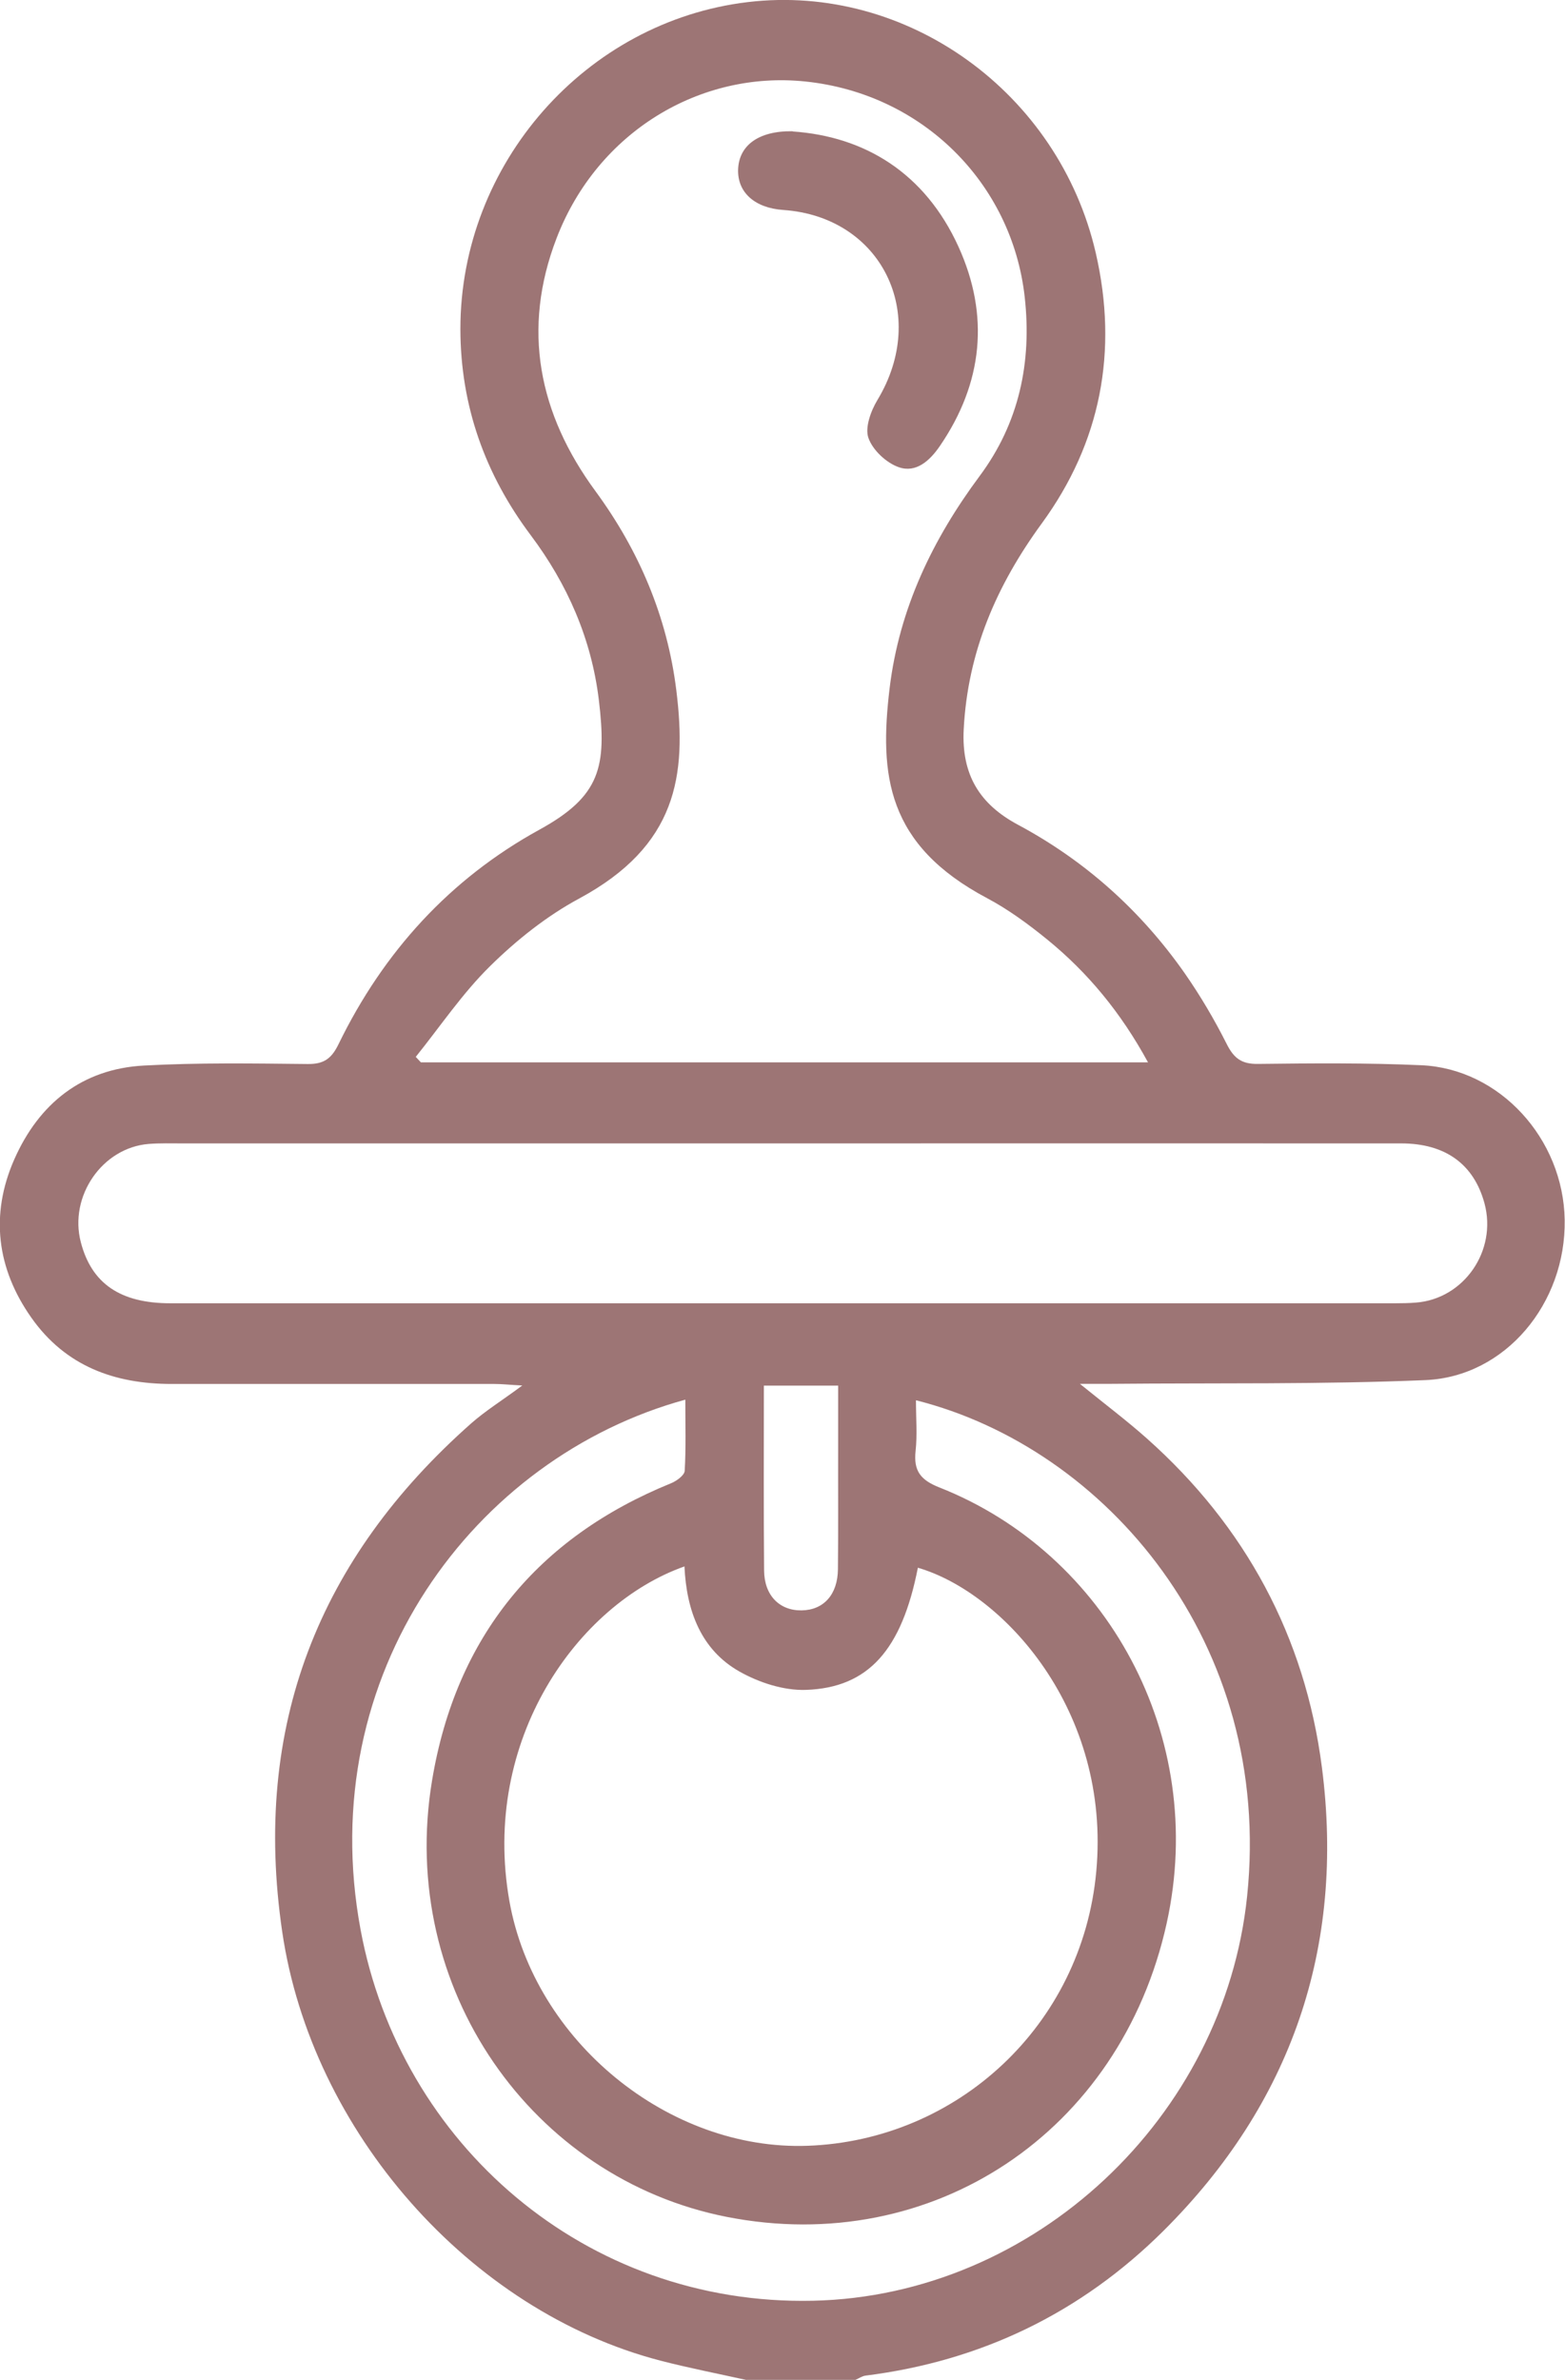 <svg width="50" height="76" viewBox="0 0 50 76" fill="none" xmlns="http://www.w3.org/2000/svg">
<g clip-path="url(#clip0_2_113)">
<path d="M23.85 76C22.934 75.797 22.015 75.618 21.107 75.384C15 73.801 9.953 68.055 9.017 61.69C8.05 55.114 10.186 49.758 15.052 45.454C15.508 45.052 16.029 44.73 16.687 44.243C16.283 44.222 16.043 44.194 15.803 44.194C12.364 44.194 8.925 44.194 5.486 44.194C3.672 44.194 2.098 43.634 1.001 42.076C-0.103 40.511 -0.319 38.788 0.453 37.03C1.245 35.23 2.633 34.131 4.598 34.026C6.336 33.931 8.081 33.959 9.826 33.977C10.337 33.984 10.588 33.812 10.814 33.347C12.254 30.388 14.383 28.06 17.232 26.495C19.187 25.423 19.389 24.485 19.132 22.349C18.895 20.395 18.127 18.652 16.958 17.093C15.497 15.147 14.712 12.959 14.709 10.504C14.709 5.224 18.717 0.683 23.891 0.067C28.969 -0.539 33.83 2.948 35.01 8.085C35.73 11.218 35.168 14.135 33.285 16.712C31.842 18.687 30.916 20.808 30.789 23.298C30.717 24.744 31.3 25.682 32.524 26.337C34.657 27.479 36.436 29.065 37.842 31.067C38.346 31.789 38.798 32.555 39.193 33.34C39.422 33.795 39.669 33.98 40.184 33.974C41.925 33.953 43.671 33.938 45.412 34.016C47.915 34.127 49.949 36.365 49.99 38.956C50.031 41.617 48.1 43.963 45.539 44.071C42.203 44.211 38.86 44.159 35.521 44.19C35.24 44.19 34.958 44.19 34.502 44.19C35.319 44.852 36.008 45.37 36.649 45.941C39.783 48.732 41.696 52.257 42.234 56.441C42.975 62.194 41.253 67.177 37.17 71.238C34.523 73.868 31.331 75.398 27.655 75.86C27.542 75.874 27.436 75.951 27.33 75.996H23.843L23.85 76ZM36.676 33.921C35.812 32.335 34.756 31.06 33.46 30.003C32.857 29.513 32.219 29.044 31.54 28.683C28.327 26.981 28.087 24.755 28.423 21.971C28.732 19.432 29.795 17.223 31.3 15.199C32.555 13.512 32.973 11.575 32.737 9.475C32.332 5.868 29.49 2.99 25.725 2.602C22.375 2.255 19.094 4.202 17.784 7.601C16.663 10.511 17.208 13.214 19.026 15.686C20.414 17.577 21.316 19.692 21.607 22.037C21.947 24.776 21.628 27.009 18.501 28.694C17.469 29.25 16.505 30.017 15.662 30.847C14.777 31.715 14.068 32.773 13.283 33.749C13.337 33.809 13.392 33.865 13.447 33.924H36.68L36.676 33.921ZM21.868 50.02C18.456 51.228 15.36 55.559 16.276 60.713C17.075 65.191 21.371 68.679 25.8 68.521C30.58 68.35 34.571 64.684 35.024 59.768C35.5 54.624 32.058 50.857 29.325 50.062C28.814 52.667 27.758 53.896 25.746 53.963C25.039 53.987 24.254 53.731 23.627 53.378C22.392 52.681 21.933 51.431 21.868 50.027V50.02ZM25.012 36.512C18.621 36.512 12.23 36.512 5.842 36.512C5.479 36.512 5.115 36.501 4.752 36.529C3.267 36.648 2.198 38.2 2.582 39.667C2.925 40.987 3.843 41.617 5.441 41.617C18.487 41.617 31.537 41.617 44.583 41.617C44.799 41.617 45.018 41.613 45.234 41.596C46.77 41.48 47.836 39.94 47.428 38.427C47.089 37.177 46.18 36.512 44.764 36.512C38.181 36.508 31.595 36.512 25.012 36.512ZM29.264 44.719C29.264 45.293 29.308 45.815 29.253 46.326C29.181 46.97 29.411 47.261 30.014 47.499C35.339 49.6 38.6 55.423 37.273 61.42C35.798 68.091 29.788 72.085 23.212 70.79C17.016 69.568 12.696 63.507 13.804 56.855C14.568 52.261 17.181 49.096 21.436 47.366C21.611 47.296 21.864 47.114 21.875 46.97C21.919 46.225 21.895 45.475 21.895 44.695C15.158 46.54 10.001 53.448 11.52 61.62C12.789 68.458 18.703 73.633 25.979 73.469C33.052 73.311 39.111 67.611 39.844 60.552C40.684 52.471 35.329 46.242 29.27 44.716L29.264 44.719ZM24.405 44.246C24.405 46.267 24.395 48.21 24.412 50.153C24.419 50.948 24.906 51.435 25.612 51.424C26.311 51.414 26.764 50.923 26.771 50.108C26.785 48.798 26.774 47.492 26.778 46.183C26.778 45.549 26.778 44.919 26.778 44.246H24.409H24.405Z" fill="#9D7575"/>
<path d="M25.324 4.198C27.628 4.356 29.548 5.522 30.621 7.875C31.622 10.073 31.403 12.23 30.032 14.236C29.709 14.713 29.264 15.112 28.715 14.919C28.321 14.783 27.882 14.377 27.745 13.984C27.628 13.655 27.823 13.12 28.033 12.773C29.692 10.028 28.166 6.922 25.026 6.705C24.11 6.642 23.555 6.141 23.582 5.406C23.61 4.657 24.217 4.174 25.324 4.191V4.198Z" fill="#9D7575"/>
</g>
<defs>
<clipPath id="clip0_2_113">
<rect width="50" height="76" fill="white"/>
</clipPath>
</defs>
</svg>
